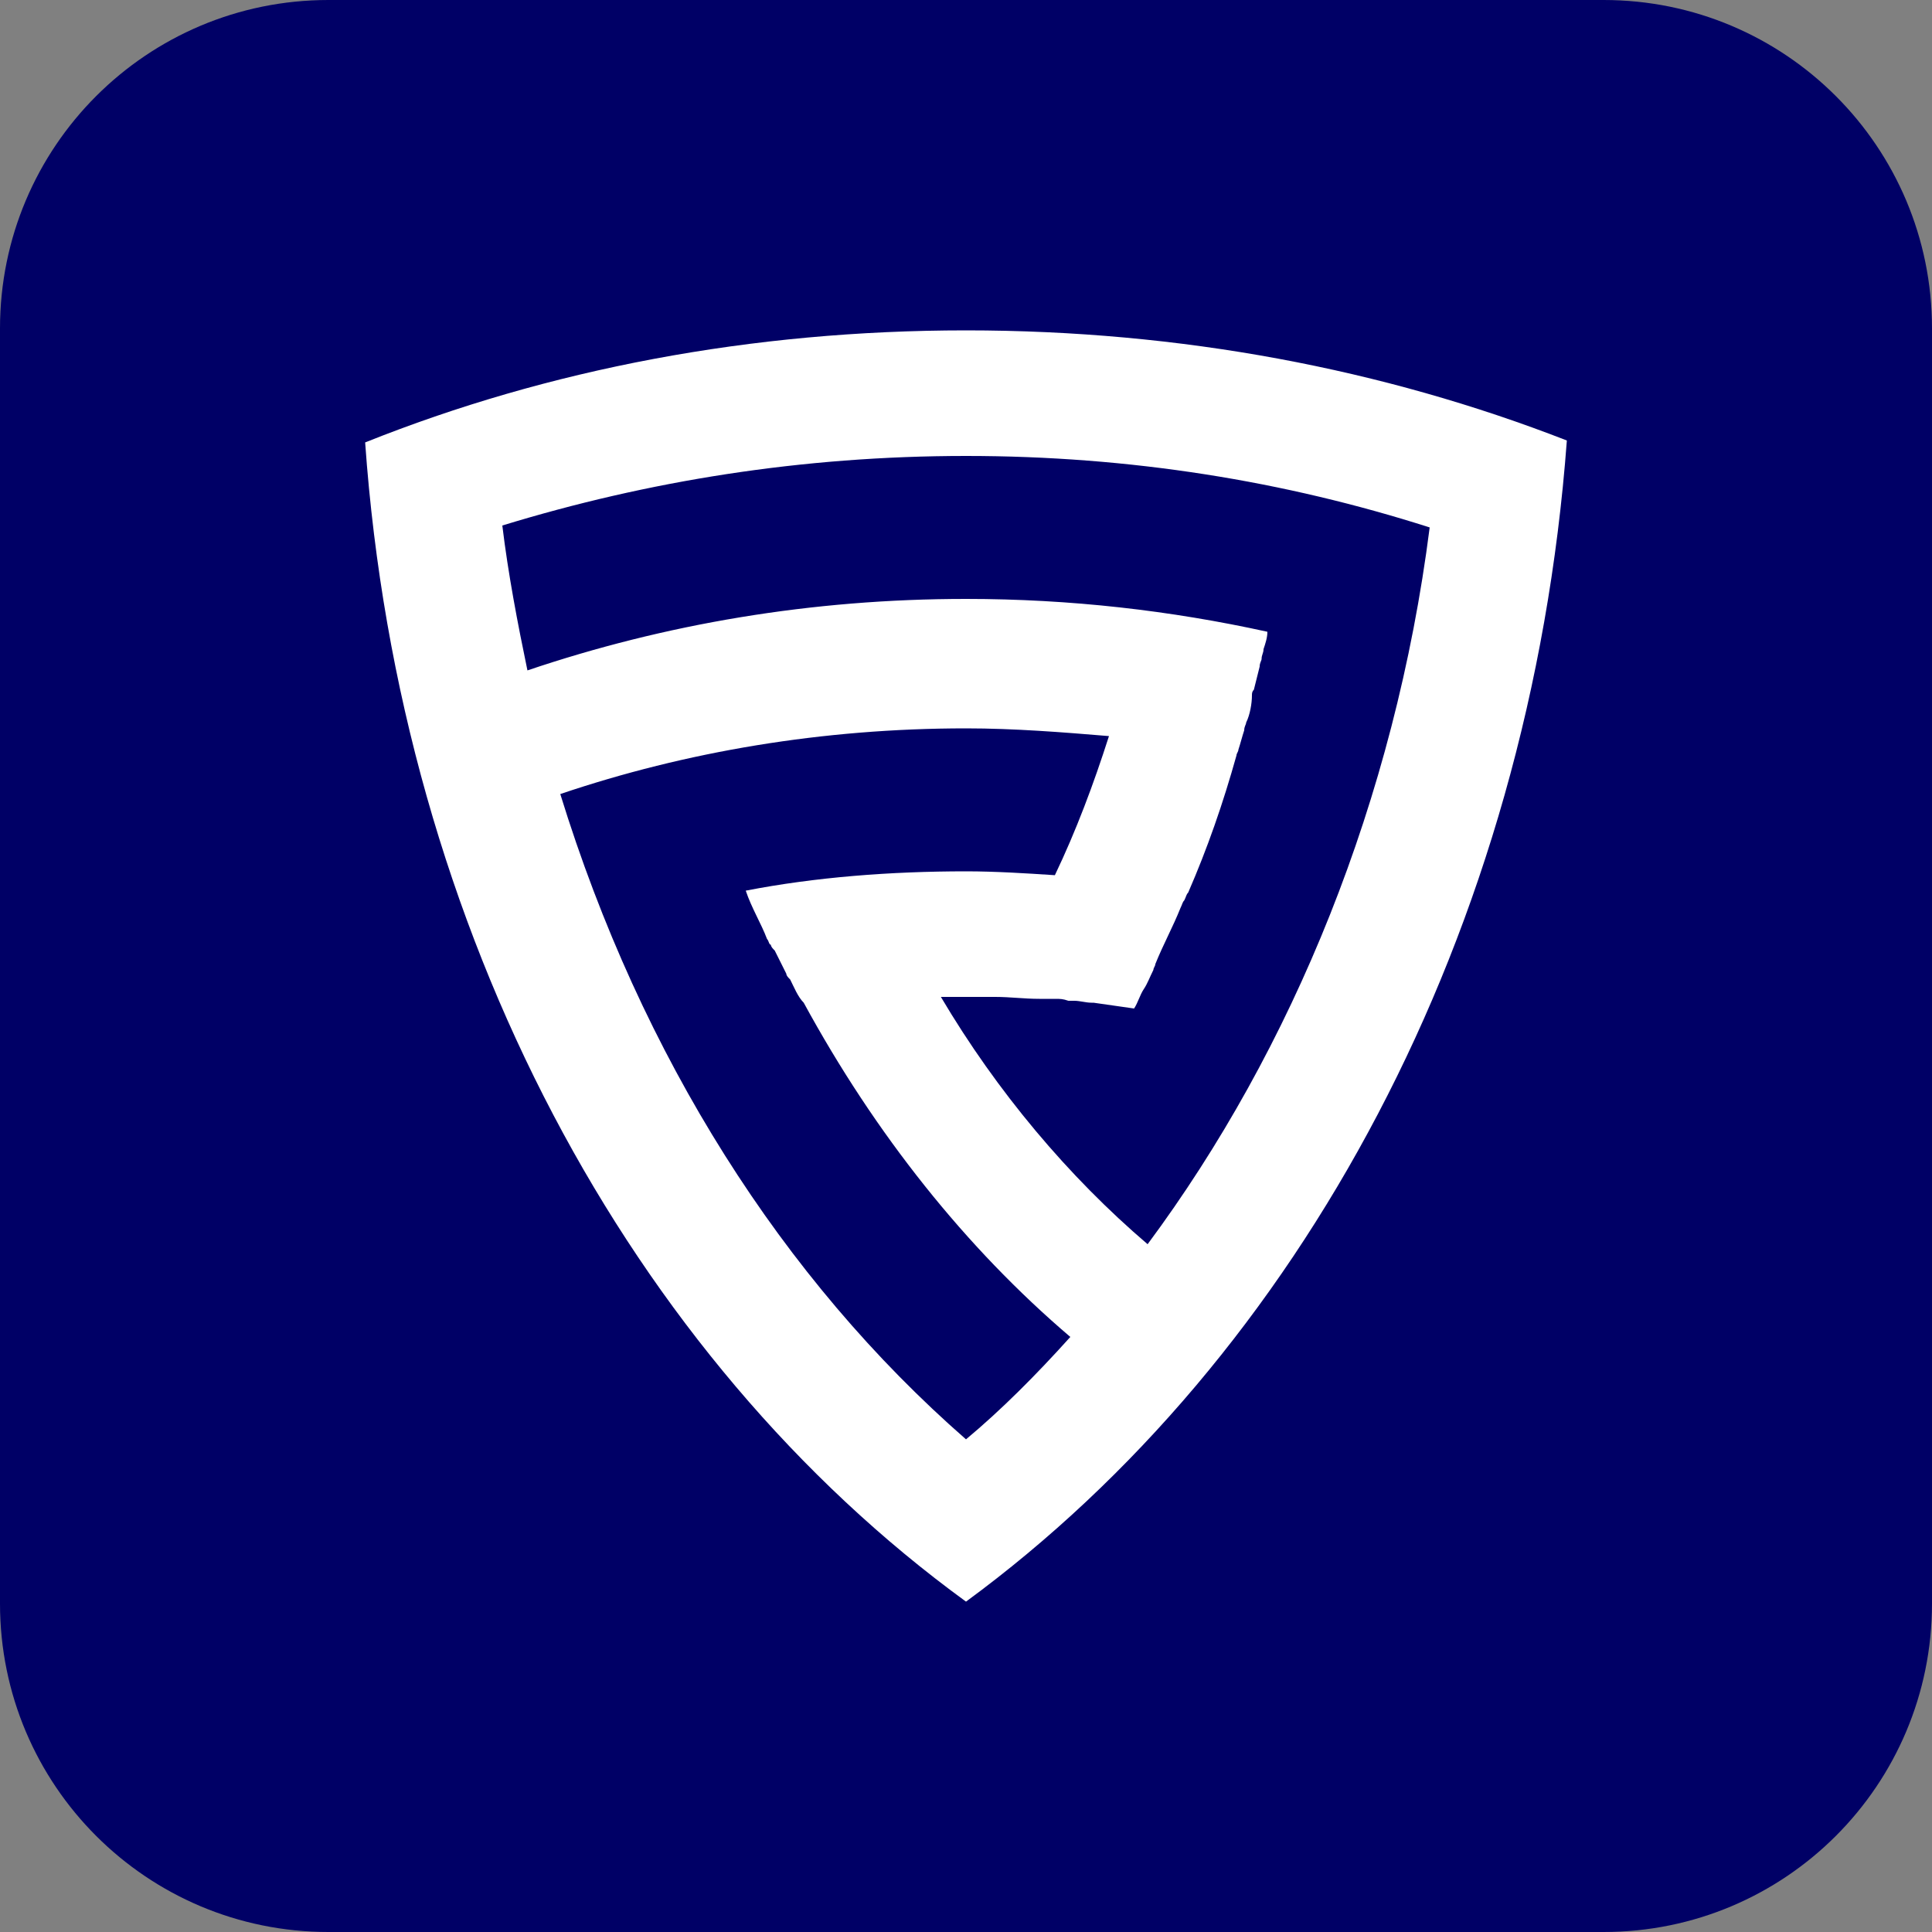<?xml version="1.0" encoding="utf-8"?>
<!-- Generator: Adobe Illustrator 26.4.1, SVG Export Plug-In . SVG Version: 6.00 Build 0)  -->
<svg version="1.1" id="Layer_1" xmlns="http://www.w3.org/2000/svg" xmlns:xlink="http://www.w3.org/1999/xlink" x="0px" y="0px"
	 viewBox="0 0 100 100" style="enable-background:new 0 0 100 100;" xml:space="preserve">
<rect x="0" y="0" width="100" height="100" fill="#808080" stroke="none"/>
<style type="text/css">
	.st0{fill:#000066;}
	.st1{fill:#FFFFFF;}
</style>
<path class="st0" d="M17,0h66c9.4,0,17,7.6,17,17v66c0,9.4-7.6,17-17,17H17c-9.4,0-17-7.6-17-17V17C0,7.6,7.6,0,17,0z"/>
<path class="st1" d="M50,17.1c-11.1,0-21.6,2-31.1,5.8c1.8,25.4,13.8,47.4,31.1,60c17.3-12.7,29.2-34.6,31.1-60.1
	C71.6,19.1,61.1,17.1,50,17.1z M50,23.6c8.5,0,16.5,1.3,24,3.7c-1.8,14.1-7.1,27-14.6,37.1c-4.1-3.5-7.8-7.9-10.7-12.8
	c0.4,0,0.9,0,1.4,0c0.4,0,1,0,1.4,0c0.8,0,1.5,0.1,2.3,0.1c0.2,0,0.3,0,0.5,0c0.1,0,0.3,0,0.3,0c0.3,0,0.4,0,0.7,0.1
	c0.1,0,0.2,0,0.3,0c0.3,0,0.6,0.1,0.9,0.1h0.1c0.7,0.1,1.4,0.2,2.1,0.3c0.2-0.3,0.3-0.7,0.5-1l0,0c0.2-0.3,0.3-0.6,0.5-1
	c0-0.1,0.1-0.2,0.1-0.3c0.4-1,0.9-1.9,1.3-2.9c0.1-0.2,0.1-0.3,0.2-0.4c0.1-0.2,0.1-0.3,0.2-0.4l0,0c1-2.3,1.8-4.6,2.5-7.1l0,0
	c0-0.1,0.1-0.2,0.1-0.3c0.1-0.3,0.2-0.7,0.3-1c0-0.2,0.1-0.3,0.1-0.4c0.2-0.4,0.3-1,0.3-1.4c0-0.1,0-0.2,0.1-0.3
	c0.1-0.4,0.2-0.8,0.3-1.2c0-0.2,0.1-0.3,0.1-0.4c0-0.2,0.1-0.3,0.1-0.5l0,0c0.1-0.3,0.2-0.6,0.2-0.9c-5-1.1-10.2-1.7-15.6-1.7
	c-8,0-15.6,1.3-22.7,3.7c-0.5-2.4-1-5-1.3-7.5C33.5,24.9,41.5,23.6,50,23.6z M50,74.5c-9.5-8.3-16.8-19.8-21-33.4
	c6.5-2.2,13.6-3.4,21-3.4c2.5,0,5,0.2,7.4,0.4c-0.8,2.5-1.7,4.9-2.8,7.2c-1.5-0.1-3.1-0.2-4.6-0.2c-3.9,0-7.8,0.3-11.4,1
	c0.3,0.9,0.8,1.7,1.1,2.5l0,0c0.1,0.1,0.1,0.3,0.2,0.3c0,0.1,0.1,0.2,0.2,0.3c0.2,0.4,0.4,0.8,0.6,1.2c0,0.1,0.1,0.2,0.2,0.3
	c0.2,0.4,0.4,0.9,0.7,1.2l0,0l0,0c3.7,6.8,8.4,12.7,13.8,17.3C53.6,71.2,51.8,73,50,74.5z"/>
</svg>
